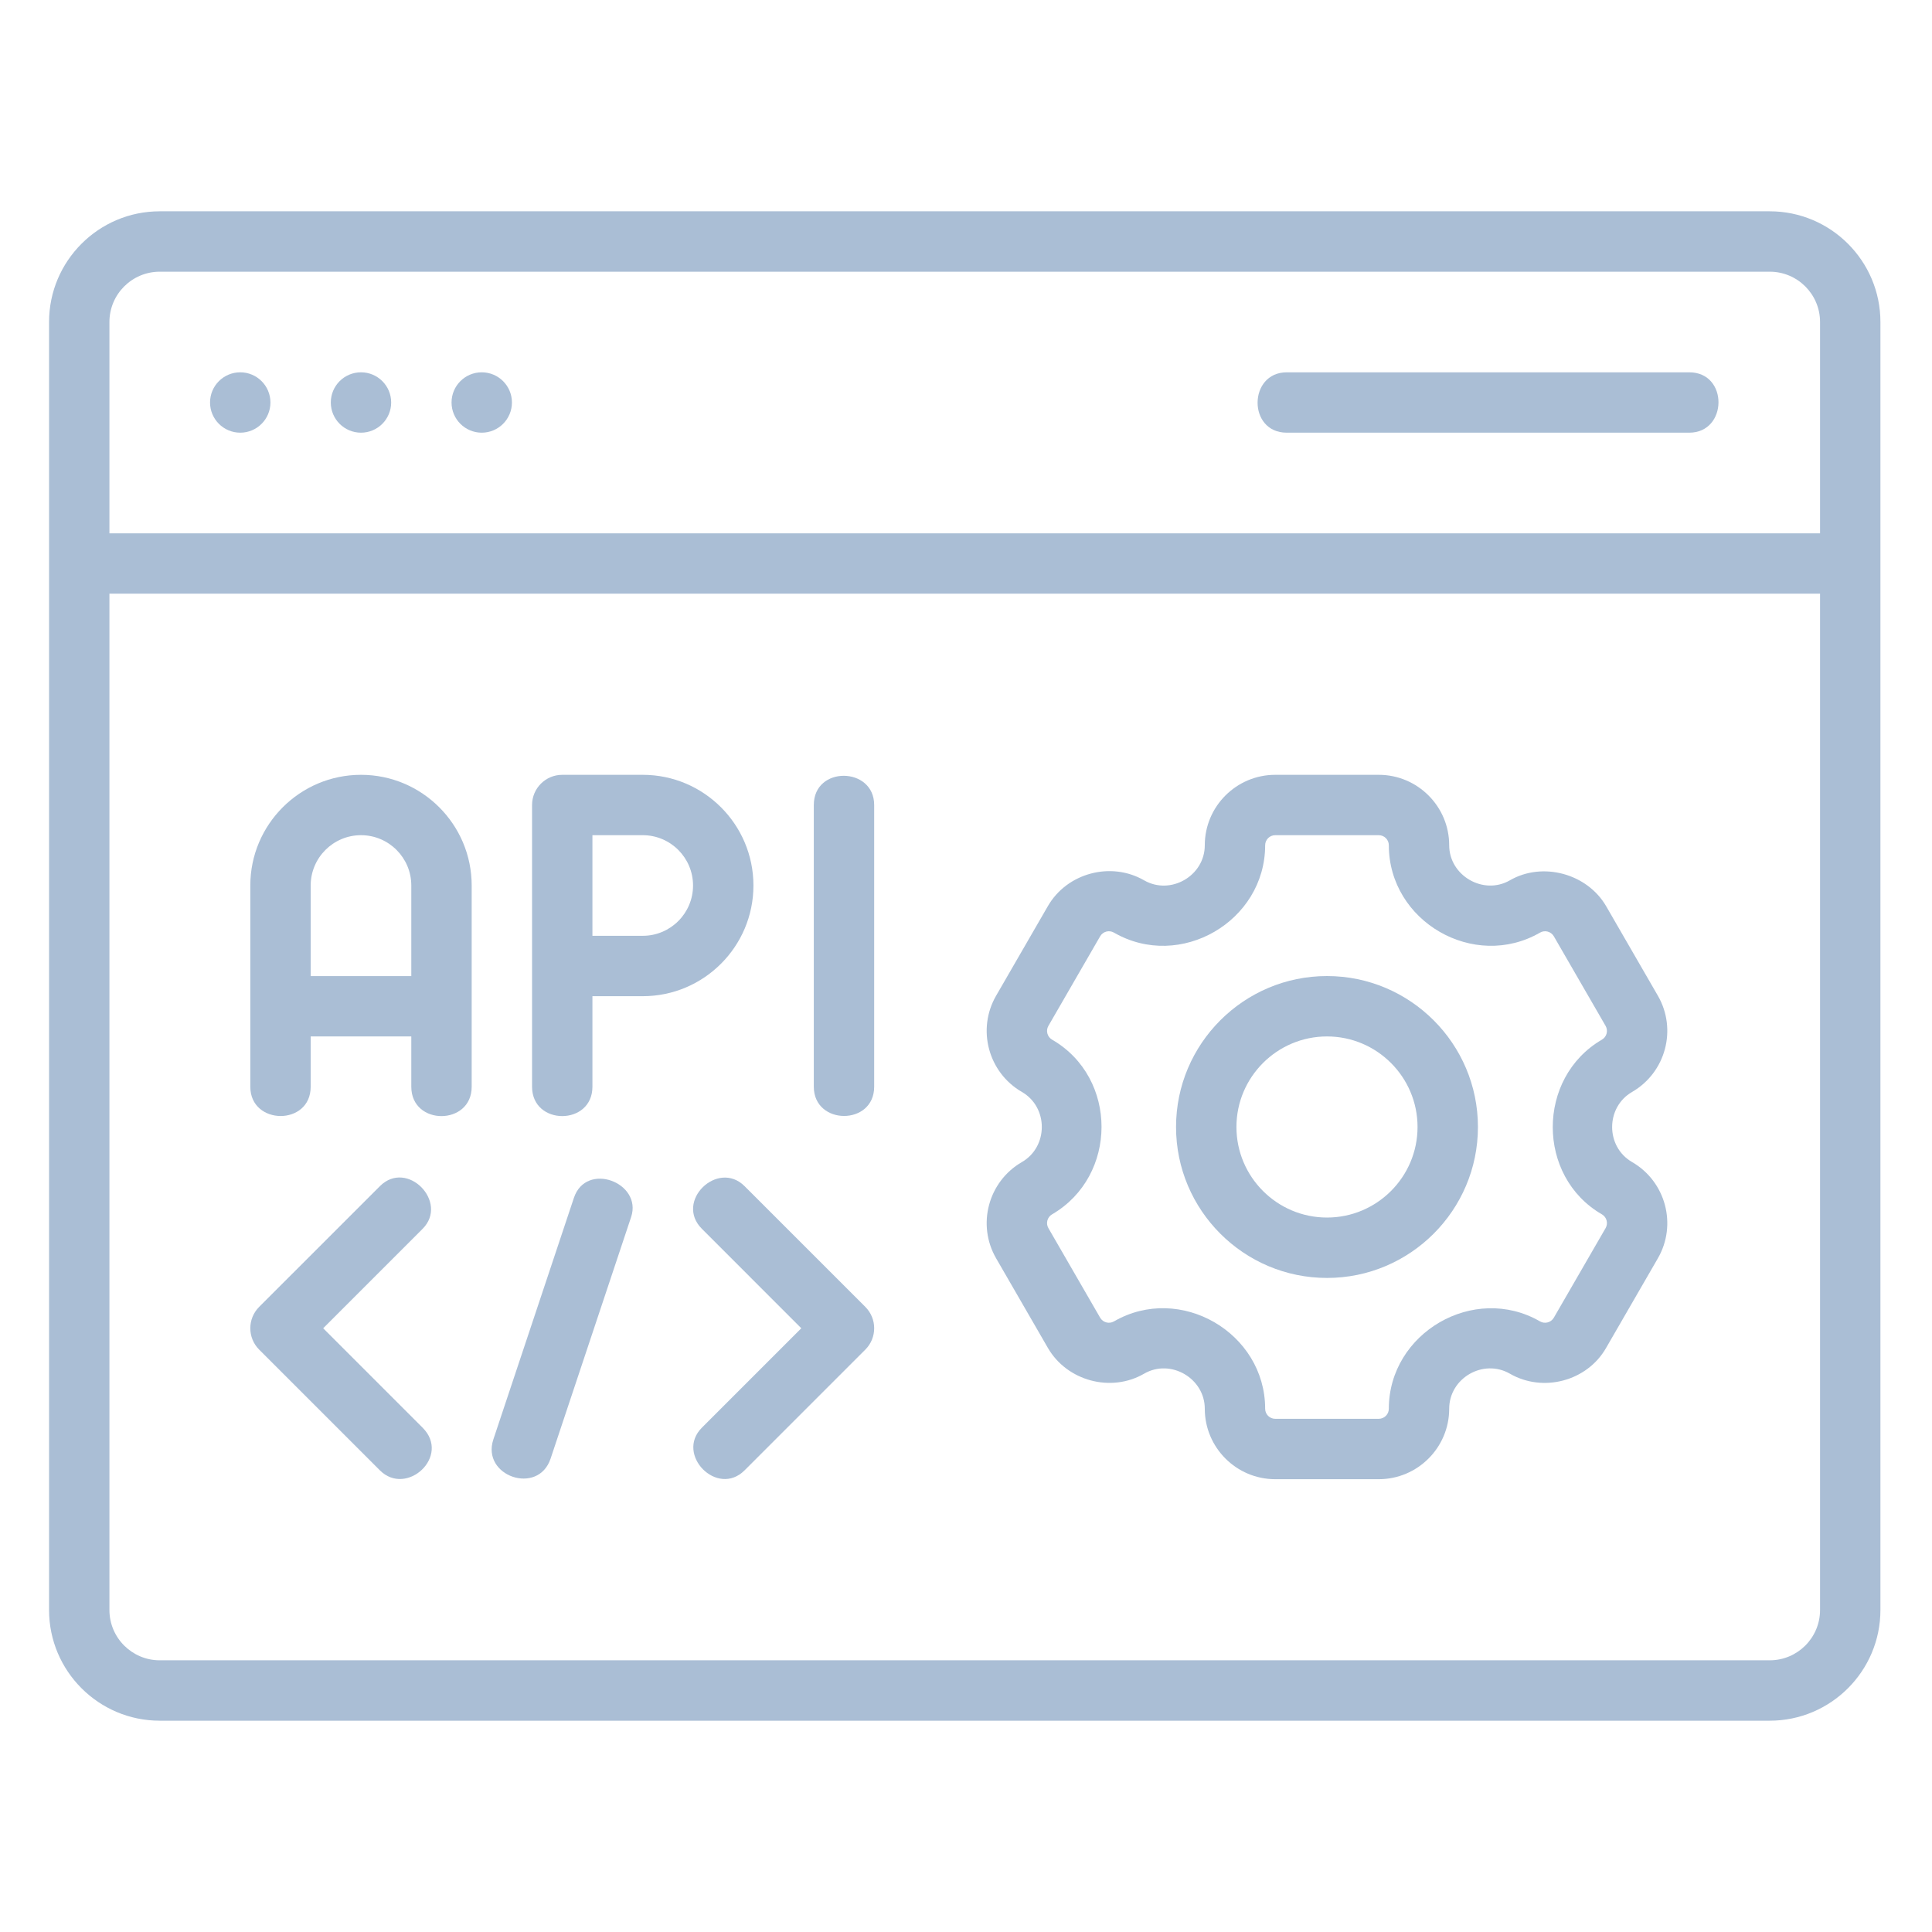 <?xml version="1.0" encoding="UTF-8"?> <svg xmlns="http://www.w3.org/2000/svg" width="89" height="89" viewBox="0 0 89 89" fill="none"><path d="M16.63 35.693C13.818 35.693 11.531 37.98 11.531 40.792V50.062C11.531 51.847 14.312 51.873 14.312 50.063V47.745H18.947V50.063C18.947 51.868 21.729 51.862 21.729 50.063V40.792C21.729 37.98 19.442 35.693 16.63 35.693ZM14.312 44.964V40.792C14.312 39.514 15.351 38.474 16.63 38.474C17.908 38.474 18.947 39.514 18.947 40.792V44.964H14.312Z" fill="#AABED5"></path><path d="M34.708 40.792C34.708 37.98 32.421 35.693 29.609 35.693H25.9C25.133 35.693 24.51 36.316 24.51 37.084V50.062C24.51 51.866 27.291 51.863 27.291 50.063V45.891H29.609C32.421 45.891 34.708 43.604 34.708 40.792ZM29.609 43.109H27.291V38.474H29.609C30.887 38.474 31.926 39.514 31.926 40.792C31.926 42.07 30.887 43.109 29.609 43.109Z" fill="#AABED5"></path><path d="M38.88 35.738C38.184 35.732 37.489 36.175 37.489 37.083V50.062C37.489 51.849 40.27 51.865 40.27 50.062C40.27 50.062 40.27 37.167 40.27 37.084C40.27 36.197 39.575 35.743 38.88 35.738Z" fill="#AABED5"></path><path d="M81.525 9.734H7.359C4.547 9.734 2.26 12.021 2.26 14.833V74.167C2.26 76.979 4.547 79.266 7.359 79.266H81.525C84.337 79.266 86.624 76.979 86.624 74.167V14.833C86.624 12.021 84.337 9.734 81.525 9.734ZM7.359 12.516H81.525C82.804 12.516 83.843 13.555 83.843 14.833V24.568H5.041V14.833C5.041 13.555 6.08 12.516 7.359 12.516ZM81.525 76.484H7.359C6.08 76.484 5.041 75.445 5.041 74.167V27.349H83.843V74.167C83.843 75.445 82.804 76.484 81.525 76.484Z" fill="#AABED5"></path><path d="M75.184 50.302C76.734 49.406 77.267 47.418 76.372 45.869C76.372 45.869 73.992 41.749 73.987 41.741C73.113 40.239 71.059 39.684 69.555 40.553C68.337 41.256 66.759 40.337 66.759 38.938C66.759 37.149 65.303 35.693 63.514 35.693H58.745C56.956 35.693 55.5 37.149 55.5 38.937C55.5 40.347 53.924 41.256 52.704 40.553C51.174 39.671 49.151 40.215 48.272 41.741L45.887 45.869C44.992 47.418 45.525 49.406 47.075 50.302C48.301 51.01 48.295 52.827 47.075 53.532C45.525 54.427 44.992 56.416 45.887 57.965C45.887 57.965 48.269 62.088 48.272 62.093C49.152 63.617 51.181 64.164 52.704 63.281C53.927 62.572 55.5 63.494 55.5 64.896C55.5 66.685 56.956 68.141 58.745 68.141H63.514C65.303 68.141 66.759 66.685 66.759 64.896C66.759 63.483 68.33 62.575 69.555 63.281C71.084 64.162 73.112 63.626 73.987 62.093L76.372 57.965C77.267 56.416 76.734 54.428 75.184 53.532C73.957 52.823 73.961 51.008 75.184 50.302ZM73.794 55.94C74.015 56.069 74.092 56.352 73.964 56.574L71.579 60.702C71.451 60.922 71.166 61 70.945 60.873C67.9 59.113 63.978 61.401 63.978 64.896C63.978 65.151 63.77 65.359 63.514 65.359H58.745C58.489 65.359 58.281 65.151 58.281 64.896C58.281 61.392 54.358 59.111 51.314 60.873C51.089 61 50.809 60.922 50.68 60.702L48.295 56.574C48.167 56.352 48.245 56.069 48.465 55.94C51.498 54.175 51.508 49.65 48.465 47.893C48.245 47.765 48.167 47.481 48.295 47.26L50.68 43.131C50.809 42.911 51.089 42.833 51.314 42.961C54.362 44.725 58.281 42.441 58.281 38.938C58.281 38.682 58.489 38.474 58.745 38.474H63.514C63.77 38.474 63.978 38.682 63.978 38.938C63.978 42.448 67.9 44.721 70.945 42.961C71.166 42.833 71.451 42.911 71.579 43.131L73.964 47.26C74.092 47.481 74.015 47.765 73.794 47.893C70.774 49.651 70.776 54.198 73.794 55.94Z" fill="#AABED5"></path><path d="M61.13 44.963C57.296 44.963 54.176 48.082 54.176 51.916C54.176 55.751 57.296 58.87 61.13 58.87C64.963 58.87 68.083 55.751 68.083 51.916C68.083 48.082 64.963 44.963 61.13 44.963ZM61.13 56.088C58.83 56.088 56.958 54.217 56.958 51.916C56.958 49.616 58.83 47.745 61.13 47.745C63.429 47.745 65.301 49.616 65.301 51.916C65.301 54.217 63.429 56.088 61.13 56.088Z" fill="#AABED5"></path><path d="M59.275 19.932H77.817C79.595 19.932 79.631 17.151 77.817 17.151C77.817 17.151 59.414 17.151 59.276 17.151C57.502 17.151 57.468 19.932 59.275 19.932Z" fill="#AABED5"></path><path d="M11.067 19.932C11.835 19.932 12.458 19.309 12.458 18.541C12.458 17.773 11.835 17.151 11.067 17.151C10.299 17.151 9.676 17.773 9.676 18.541C9.676 19.309 10.299 19.932 11.067 19.932Z" fill="#AABED5"></path><path d="M16.63 19.932C17.398 19.932 18.02 19.309 18.02 18.541C18.02 17.773 17.398 17.151 16.63 17.151C15.861 17.151 15.239 17.773 15.239 18.541C15.239 19.309 15.861 19.932 16.63 19.932Z" fill="#AABED5"></path><path d="M22.192 19.932C22.96 19.932 23.583 19.309 23.583 18.541C23.583 17.773 22.96 17.151 22.192 17.151C21.424 17.151 20.801 17.773 20.801 18.541C20.801 19.309 21.424 19.932 22.192 19.932Z" fill="#AABED5"></path><path d="M19.467 65.767L14.888 61.188C14.888 61.188 19.443 56.632 19.467 56.608C20.691 55.383 18.757 53.386 17.501 54.642L11.938 60.204C11.395 60.748 11.395 61.628 11.938 62.171C11.938 62.171 17.469 67.702 17.5 67.733C18.731 68.964 20.779 67.079 19.467 65.767Z" fill="#AABED5"></path><path d="M34.3 54.642C33.068 53.41 31.063 55.337 32.334 56.608L36.913 61.188C36.913 61.188 32.334 65.767 32.334 65.767C31.096 67.005 33.046 68.988 34.3 67.733L39.863 62.171C40.406 61.627 40.406 60.748 39.863 60.204C39.863 60.204 34.334 54.676 34.3 54.642Z" fill="#AABED5"></path><path d="M28.164 54.392C27.509 54.158 26.717 54.336 26.436 55.185C26.436 55.185 22.761 66.208 22.727 66.309C22.163 68.002 24.795 68.907 25.365 67.19C25.365 67.19 29.027 56.205 29.073 56.066C29.338 55.271 28.819 54.626 28.164 54.392Z" fill="#AABED5"></path></svg> 